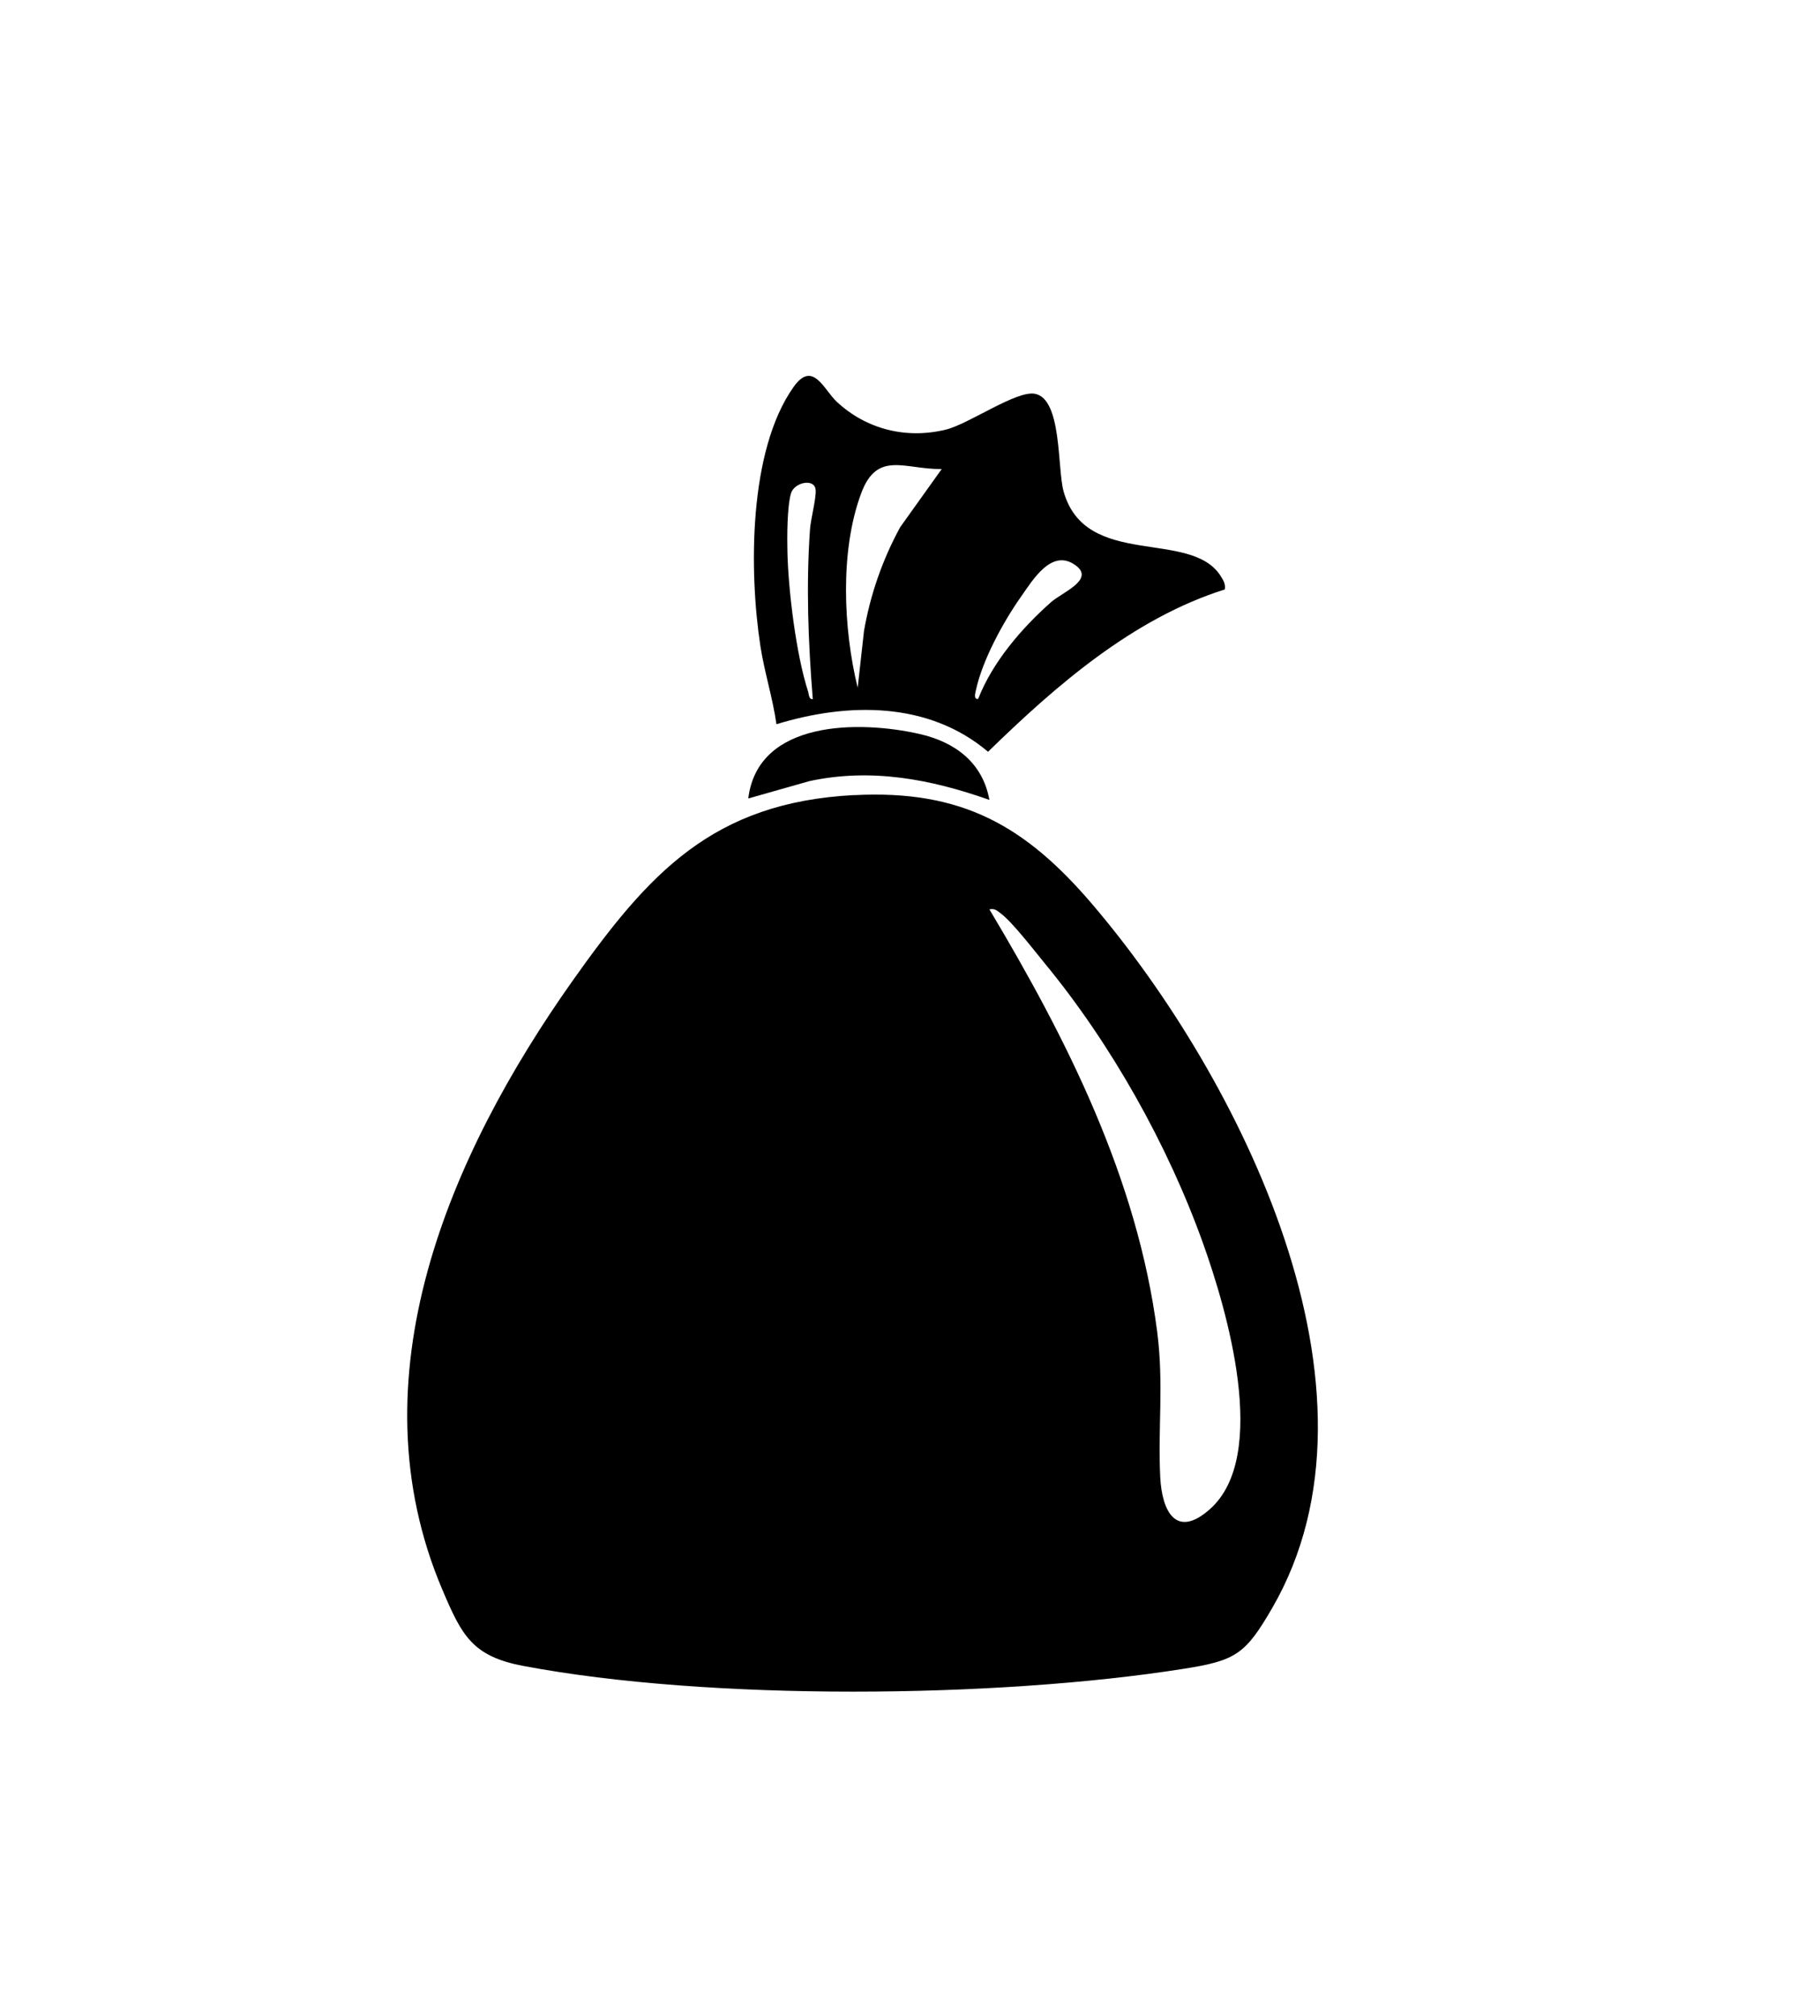 <?xml version="1.0" encoding="UTF-8"?>
<svg id="Capa_1" xmlns="http://www.w3.org/2000/svg" version="1.1" viewBox="0 0 202.29 224">
  <!-- Generator: Adobe Illustrator 29.1.0, SVG Export Plug-In . SVG Version: 2.1.0 Build 142)  -->
  <path d="M94.95,88.34c11.98-.62,19.04,3.41,26.54,12.22,16.17,19,33.95,53.93,19.89,78.13-2.95,5.08-4.01,5.8-9.8,6.71-20.82,3.29-52.75,3.59-73.43-.32-5.68-1.07-6.83-3.41-8.98-8.46-10.01-23.52.8-48.32,14.44-67.61,8.48-11.98,15.59-19.87,31.35-20.68ZM109.97,101.03c8.64,14.45,16.46,29.97,18.65,46.93.75,5.85.06,10.69.34,16.17.19,3.7,1.71,6.87,5.47,3.58,6.77-5.91,1.89-22.29-.7-29.54-3.91-10.93-10.18-22.11-17.54-31.06-1.14-1.39-3.69-4.7-4.96-5.63-.42-.31-.65-.58-1.26-.45Z"/>
  <path d="M136.13,65.49c-10.2,3.21-18.79,10.7-26.31,18.03-6.64-5.61-15.57-5.49-23.52-3.06-.41-2.92-1.33-5.75-1.78-8.66-1.27-8.27-1.34-21.76,3.7-28.83,2.13-2.99,3.36.34,4.78,1.66,3.3,3.08,7.73,4.17,12.13,3.1,2.57-.63,7.87-4.39,9.91-3.98,3.02.6,2.46,8.3,3.18,10.86,2.45,8.64,14.08,4.13,17.44,9.36.3.48.59.93.47,1.53ZM104.67,52.11c-4.11.06-7.18-2.11-8.96,2.72-2.37,6.38-1.98,15.05-.38,21.58l.7-6.3c.7-4.04,2.06-7.95,4.03-11.55l4.61-6.45ZM90.34,77.66c-.51-6.31-.75-12.55-.31-18.84.08-1.17.69-3.38.63-4.37-.09-1.36-2.39-.88-2.75.38-.43,1.52-.43,4.83-.39,6.49.1,4.3.97,11.41,2.29,15.48.11.33.08.94.53.87ZM108.72,77.65c1.61-4.11,4.82-7.84,8.1-10.75,1.2-1.06,4.84-2.48,2.8-4.04-2.69-2.06-4.82,1.57-6.17,3.48-1.95,2.77-4.25,6.99-4.97,10.3-.07.31-.31,1.09.24,1.01Z"/>
  <path d="M109.97,88.87c-6.5-2.3-13.13-3.57-20-2.09l-6.8,1.93c1.07-8.76,12.4-8.67,19.02-7.17,3.97.9,7.03,3.18,7.78,7.33Z"/>
</svg>